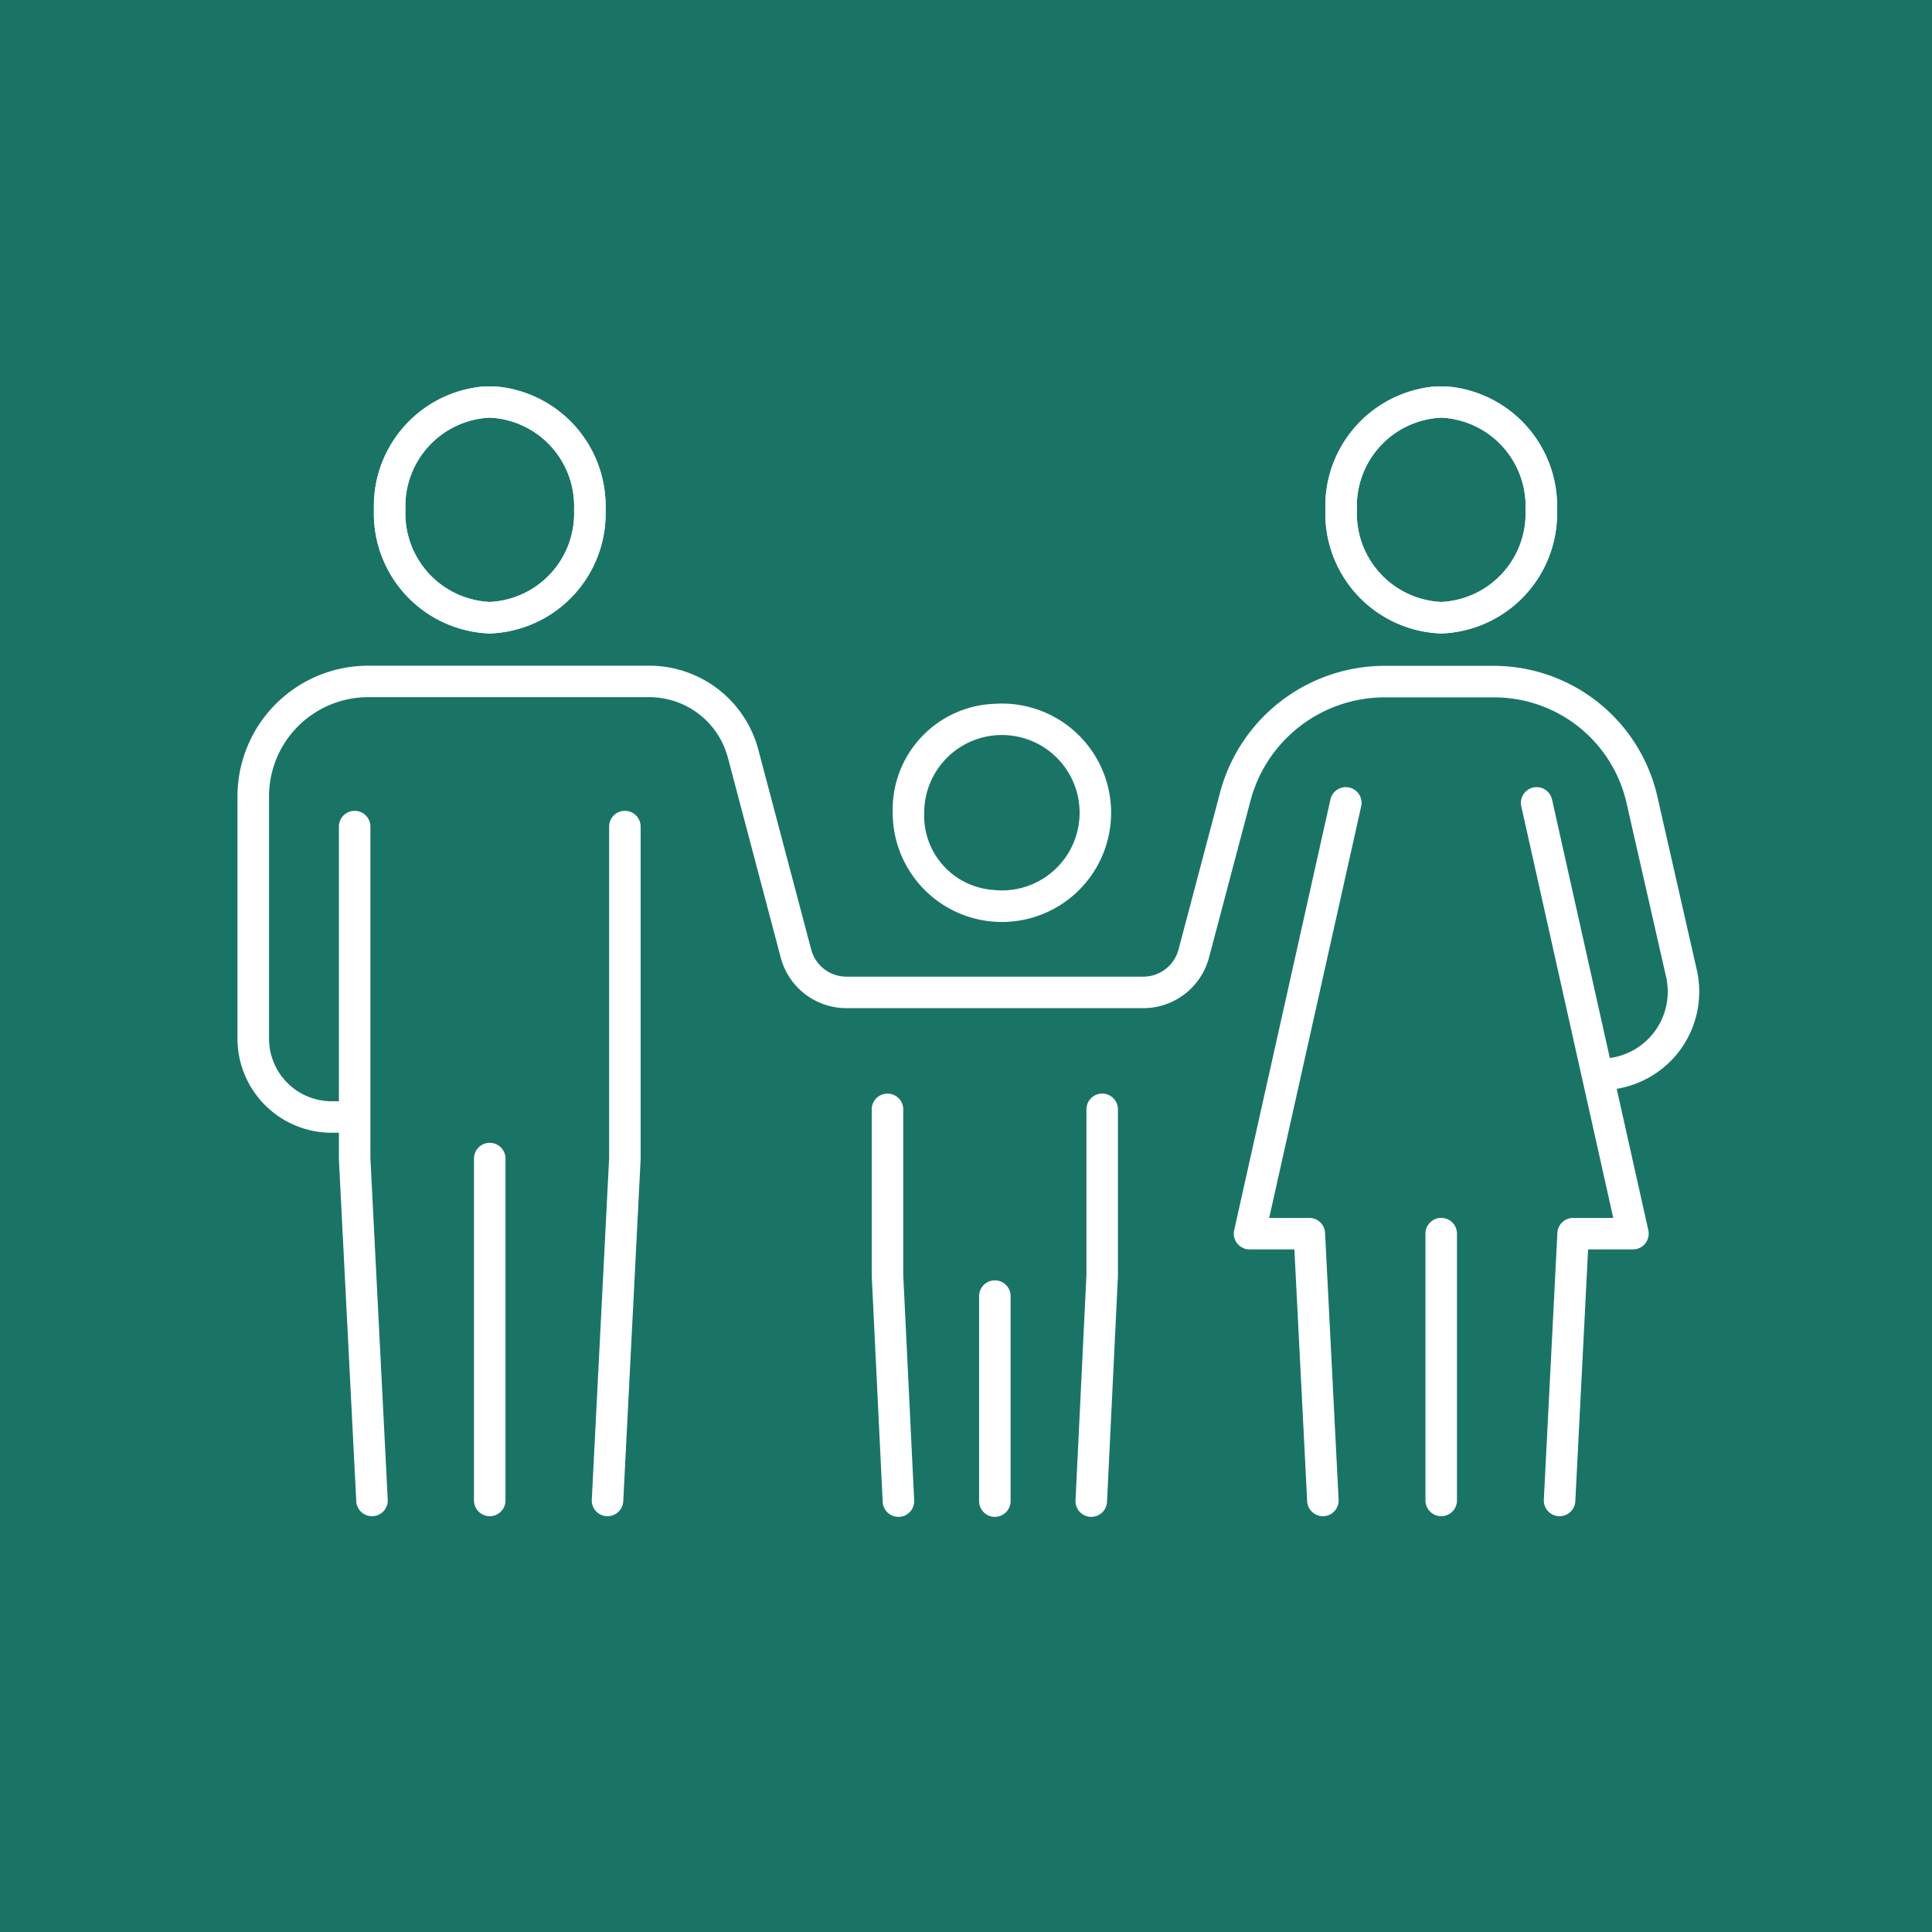 <svg xmlns="http://www.w3.org/2000/svg" xmlns:xlink="http://www.w3.org/1999/xlink" width="92" height="92" viewBox="0 0 92 92"><defs><clipPath id="a"><rect width="69.582" height="53.818" fill="none" stroke="#fff" stroke-width="1.5"></rect></clipPath></defs><g transform="translate(0 0)"><rect width="92" height="92" transform="translate(0 0)" fill="#1a7466"></rect><g transform="translate(11.324 18.4)"><g clip-path="url(#a)"><path d="M4.765-.75a5.718,5.718,0,0,1,5.515,5.889,5.718,5.718,0,0,1-5.515,5.889A5.718,5.718,0,0,1-.75,5.139,5.718,5.718,0,0,1,4.765-.75Zm0,10.278A4.219,4.219,0,0,0,8.781,5.139,4.219,4.219,0,0,0,4.765.75,4.219,4.219,0,0,0,.75,5.139,4.219,4.219,0,0,0,4.765,9.528Z" transform="translate(52.54 0.737)" fill="#fff"></path><path d="M0,13.455a.75.75,0,0,1-.75-.75V0A.75.75,0,0,1,0-.75.75.75,0,0,1,.75,0V12.705A.75.75,0,0,1,0,13.455Z" transform="translate(57.305 40.345)" fill="#fff"></path><path d="M4.765-.75a5.718,5.718,0,0,1,5.515,5.889,5.718,5.718,0,0,1-5.515,5.889A5.718,5.718,0,0,1-.75,5.139,5.718,5.718,0,0,1,4.765-.75Zm0,10.278A4.219,4.219,0,0,0,8.781,5.139,4.219,4.219,0,0,0,4.765.75,4.219,4.219,0,0,0,.75,5.139,4.219,4.219,0,0,0,4.765,9.528Z" transform="translate(52.54 0.737)" fill="#fff"></path><path d="M420.929,168.591h-.039a.75.75,0,0,1-.711-.787l.645-12.705a.75.75,0,0,1,.749-.712h1.912l-4.38-19.6a.75.75,0,1,1,1.464-.327l4.585,20.512a.75.75,0,0,1-.732.914h-2.135l-.609,11.993A.75.75,0,0,1,420.929,168.591Z" transform="translate(-357.987 -114.791)" fill="#fff"></path><path d="M330.524,168.591a.75.75,0,0,1-.748-.712l-.609-11.993h-2.135a.75.75,0,0,1-.732-.914l4.584-20.512a.75.75,0,0,1,1.464.327l-4.38,19.6h1.911a.75.75,0,0,1,.749.712l.645,12.705a.75.75,0,0,1-.711.787Z" transform="translate(-278.854 -114.791)" fill="#fff"></path><path d="M4.765-.75a5.718,5.718,0,0,1,5.515,5.889,5.718,5.718,0,0,1-5.515,5.889A5.718,5.718,0,0,1-.75,5.139,5.718,5.718,0,0,1,4.765-.75Zm0,10.278A4.219,4.219,0,0,0,8.781,5.139,4.219,4.219,0,0,0,4.765.75,4.219,4.219,0,0,0,.75,5.139,4.219,4.219,0,0,0,4.765,9.528Z" transform="translate(7.232 0.737)" fill="#fff"></path><path d="M0,17.03a.75.75,0,0,1-.75-.75V0A.75.75,0,0,1,0-.75.75.75,0,0,1,.75,0V16.28A.75.75,0,0,1,0,17.03Z" transform="translate(11.997 36.77)" fill="#fff"></path><path d="M4.765-.75a5.718,5.718,0,0,1,5.515,5.889,5.718,5.718,0,0,1-5.515,5.889A5.718,5.718,0,0,1-.75,5.139,5.718,5.718,0,0,1,4.765-.75Zm0,10.278A4.219,4.219,0,0,0,8.781,5.139,4.219,4.219,0,0,0,4.765.75,4.219,4.219,0,0,0,.75,5.139,4.219,4.219,0,0,0,4.765,9.528Z" transform="translate(7.232 0.737)" fill="#fff"></path><path d="M38.587,175.139a.75.75,0,0,1-.748-.712l-.827-16.28q0-.019,0-.038V142.3a.75.75,0,0,1,1.5,0V158.09l.826,16.261a.75.75,0,0,1-.711.787Z" transform="translate(-32.198 -121.339)" fill="#fff"></path><path d="M119.507,175.139h-.039a.75.75,0,0,1-.711-.787l.826-16.261V142.3a.75.75,0,0,1,1.5,0v15.807q0,.019,0,.038l-.827,16.28A.75.75,0,0,1,119.507,175.139Z" transform="translate(-101.901 -121.339)" fill="#fff"></path><path d="M220.9,106.933a5.2,5.2,0,1,1-4.864,5.186A5.038,5.038,0,0,1,220.9,106.933Zm0,8.872a3.7,3.7,0,1,0-3.364-3.686A3.54,3.54,0,0,0,220.9,115.8Z" transform="translate(-184.85 -91.819)" fill="#fff"></path><path d="M9.532,116.862h-.8a4.484,4.484,0,0,1-4.484-4.474V100.84a6.225,6.225,0,0,1,6.217-6.218H23.86a5.374,5.374,0,0,1,5.19,4l2.518,9.517a1.735,1.735,0,0,0,1.675,1.29H47.384a1.735,1.735,0,0,0,1.675-1.29l1.978-7.477a8.114,8.114,0,0,1,7.836-6.033H64.06a8,8,0,0,1,7.8,6.219l1.879,8.26a4.688,4.688,0,0,1-4.579,5.725.75.75,0,0,1,0-1.5,3.188,3.188,0,0,0,3.117-3.892l-1.879-8.26a6.463,6.463,0,0,0-6.34-5.051H58.874a6.612,6.612,0,0,0-6.386,4.916l-1.978,7.477a3.236,3.236,0,0,1-3.126,2.406H33.243a3.236,3.236,0,0,1-3.126-2.406L27.6,99a3.872,3.872,0,0,0-3.74-2.879H10.467A4.723,4.723,0,0,0,5.75,100.84v11.548a2.982,2.982,0,0,0,2.984,2.974h.8a.75.75,0,0,1,0,1.5Z" transform="translate(-4.263 -81.322)" fill="#fff"></path><path d="M210.53,253.094a.75.75,0,0,1-.749-.714l-.521-10.739q0-.018,0-.036v-7.916a.75.75,0,1,1,1.5,0v7.9l.52,10.721a.75.75,0,0,1-.713.785Z" transform="translate(-179.072 -199.263)" fill="#fff"></path><path d="M275.874,253.094h-.037a.75.75,0,0,1-.713-.785l.52-10.721v-7.9a.75.75,0,0,1,1.5,0V241.6q0,.018,0,.036l-.52,10.739A.75.75,0,0,1,275.874,253.094Z" transform="translate(-235.233 -199.263)" fill="#fff"></path><path d="M0,10.513a.75.75,0,0,1-.75-.75V0A.75.75,0,0,1,0-.75.75.75,0,0,1,.75,0V9.763A.75.75,0,0,1,0,10.513Z" transform="translate(36.05 43.319)" fill="#fff"></path></g></g></g></svg>